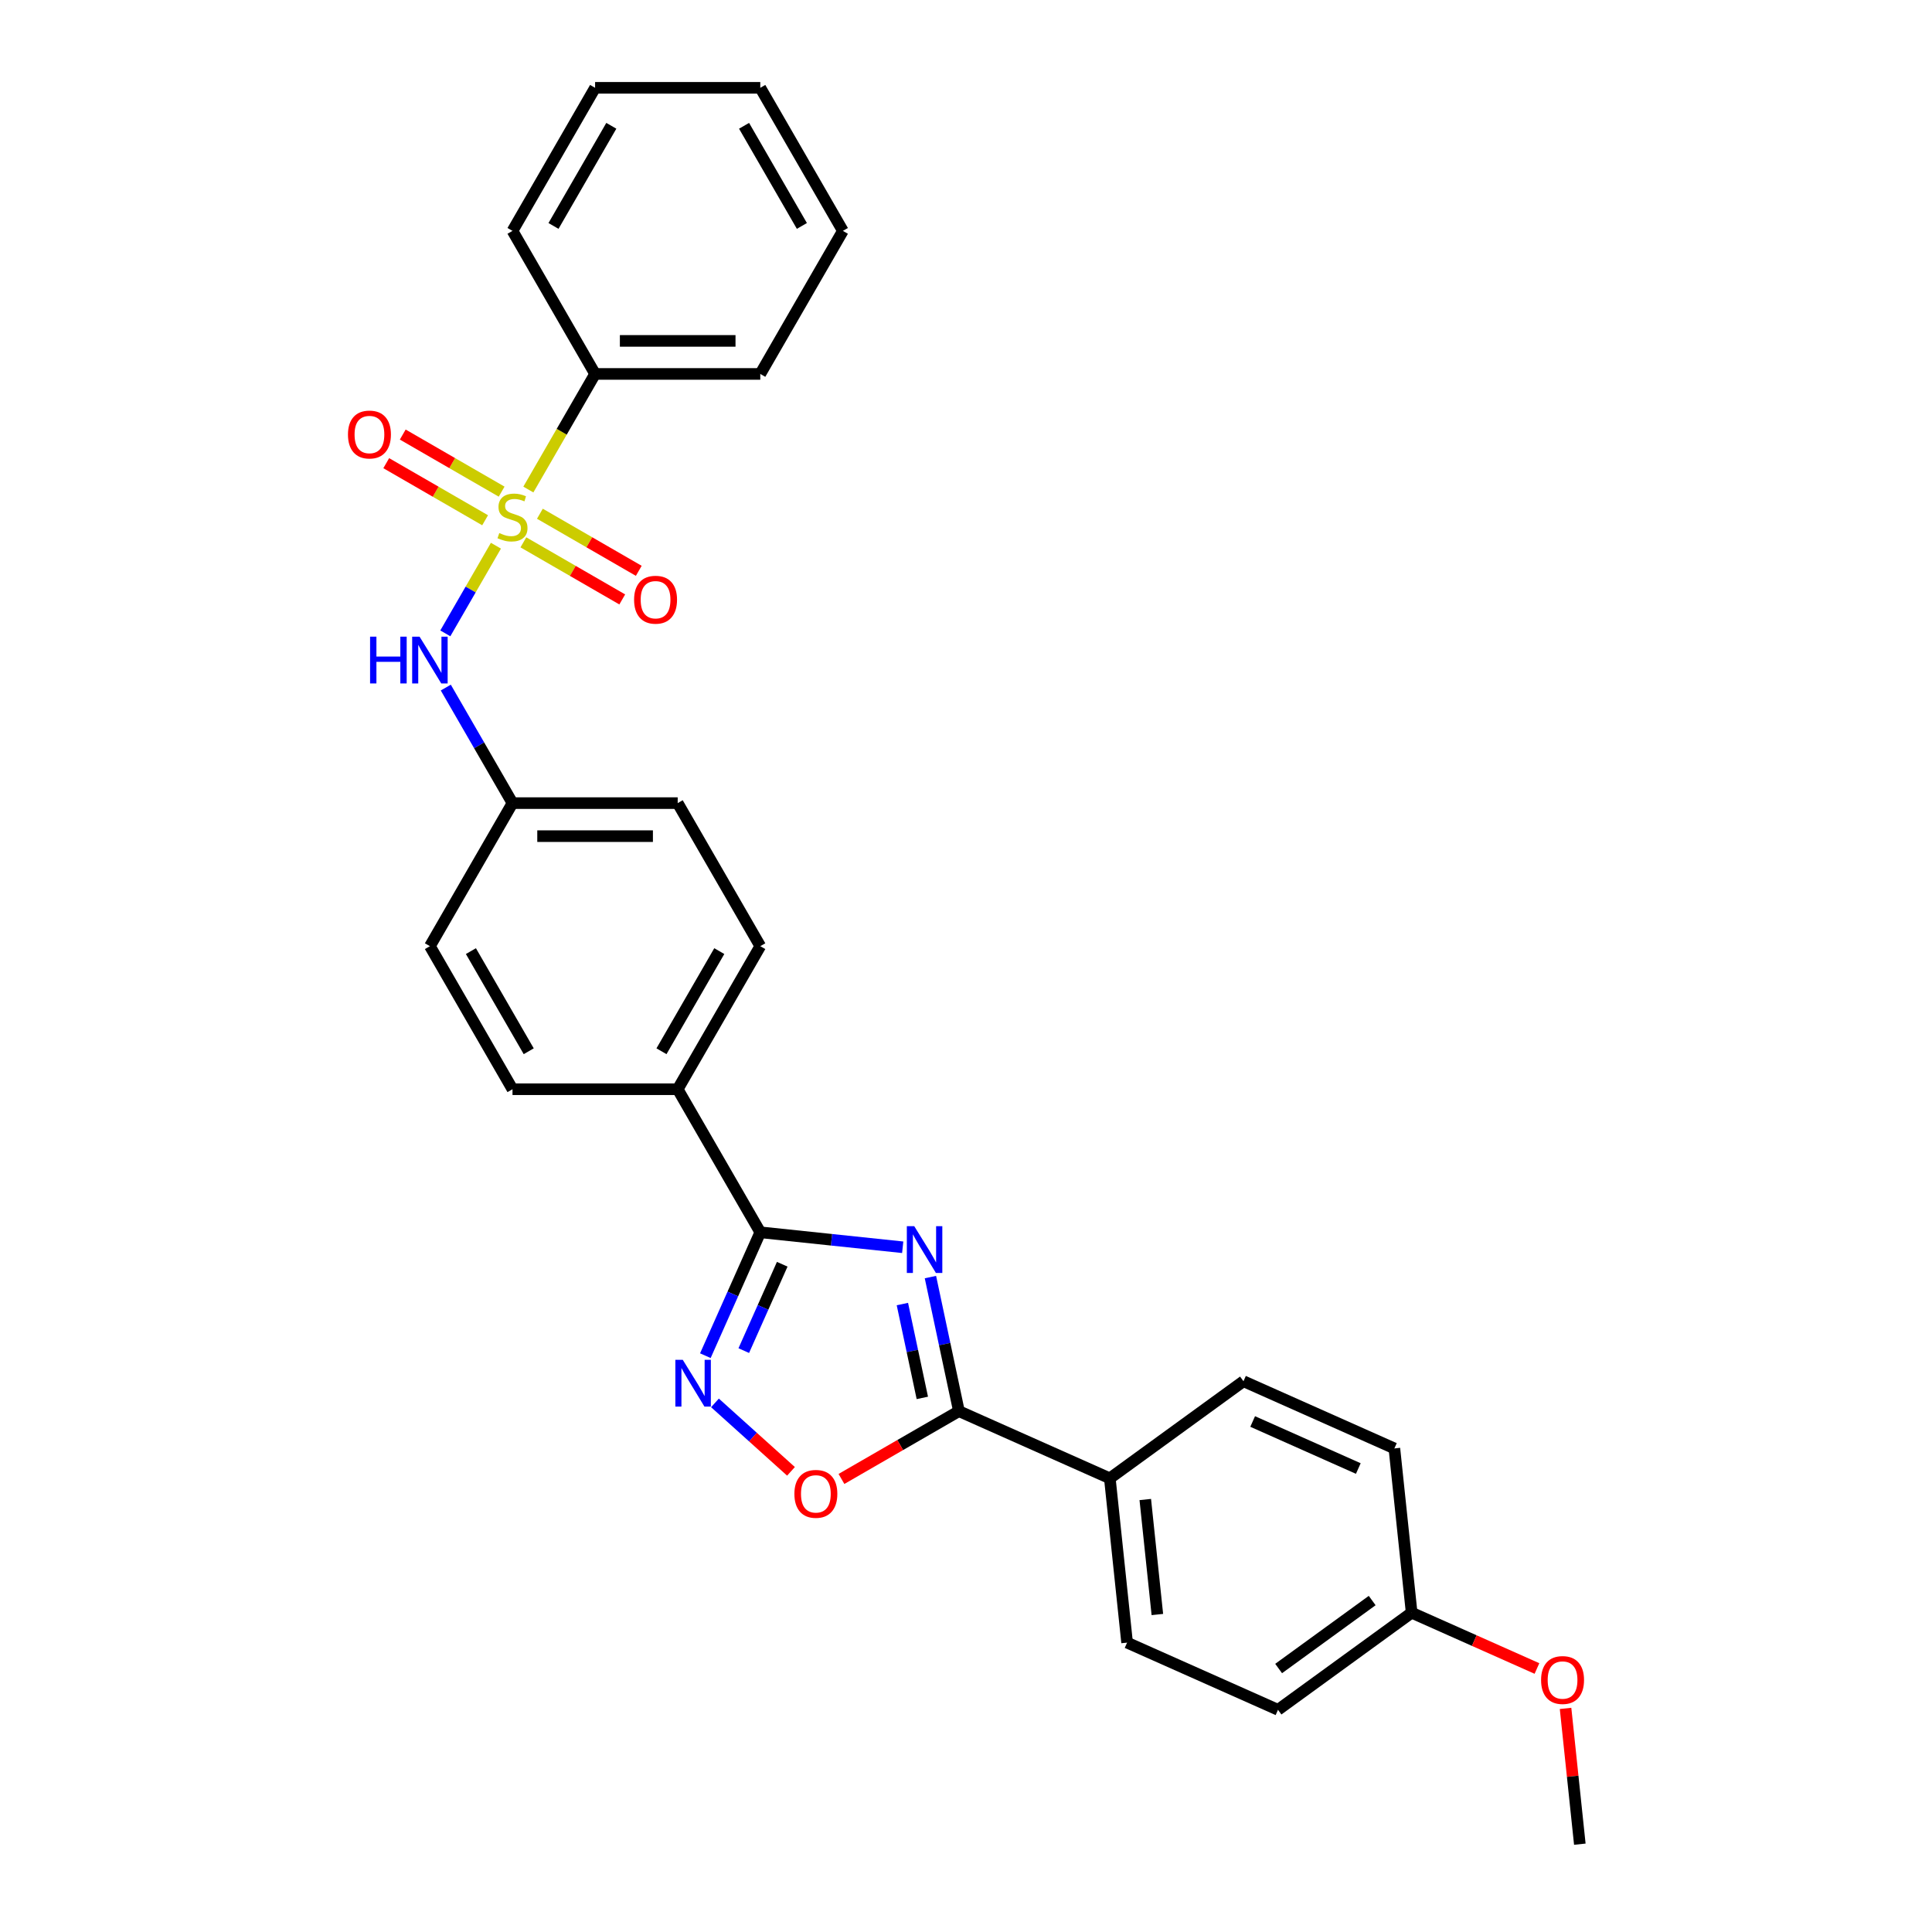 <?xml version='1.0' encoding='iso-8859-1'?>
<svg version='1.1' baseProfile='full'
              xmlns='http://www.w3.org/2000/svg'
                      xmlns:rdkit='http://www.rdkit.org/xml'
                      xmlns:xlink='http://www.w3.org/1999/xlink'
                  xml:space='preserve'
width='1000px' height='1000px' viewBox='0 0 1000 1000'>
<!-- END OF HEADER -->
<rect style='opacity:1.0;fill:#FFFFFF;stroke:none' width='1000' height='1000' x='0' y='0'> </rect>
<path class='bond-5' d='M 256.691,282.457 L 243.594,305.142' style='fill:none;fill-rule:evenodd;stroke:#CCCC00;stroke-width:6px;stroke-linecap:butt;stroke-linejoin:miter;stroke-opacity:1' />
<path class='bond-5' d='M 243.594,305.142 L 230.496,327.828' style='fill:none;fill-rule:evenodd;stroke:#0000FF;stroke-width:6px;stroke-linecap:butt;stroke-linejoin:miter;stroke-opacity:1' />
<path class='bond-6' d='M 270.897,280.717 L 296.486,295.491' style='fill:none;fill-rule:evenodd;stroke:#CCCC00;stroke-width:6px;stroke-linecap:butt;stroke-linejoin:miter;stroke-opacity:1' />
<path class='bond-6' d='M 296.486,295.491 L 322.076,310.266' style='fill:none;fill-rule:evenodd;stroke:#FF0000;stroke-width:6px;stroke-linecap:butt;stroke-linejoin:miter;stroke-opacity:1' />
<path class='bond-6' d='M 279.447,265.908 L 305.037,280.682' style='fill:none;fill-rule:evenodd;stroke:#CCCC00;stroke-width:6px;stroke-linecap:butt;stroke-linejoin:miter;stroke-opacity:1' />
<path class='bond-6' d='M 305.037,280.682 L 330.626,295.456' style='fill:none;fill-rule:evenodd;stroke:#FF0000;stroke-width:6px;stroke-linecap:butt;stroke-linejoin:miter;stroke-opacity:1' />
<path class='bond-7' d='M 259.645,254.475 L 234.055,239.701' style='fill:none;fill-rule:evenodd;stroke:#CCCC00;stroke-width:6px;stroke-linecap:butt;stroke-linejoin:miter;stroke-opacity:1' />
<path class='bond-7' d='M 234.055,239.701 L 208.466,224.927' style='fill:none;fill-rule:evenodd;stroke:#FF0000;stroke-width:6px;stroke-linecap:butt;stroke-linejoin:miter;stroke-opacity:1' />
<path class='bond-7' d='M 251.094,269.284 L 225.505,254.51' style='fill:none;fill-rule:evenodd;stroke:#CCCC00;stroke-width:6px;stroke-linecap:butt;stroke-linejoin:miter;stroke-opacity:1' />
<path class='bond-7' d='M 225.505,254.51 L 199.915,239.736' style='fill:none;fill-rule:evenodd;stroke:#FF0000;stroke-width:6px;stroke-linecap:butt;stroke-linejoin:miter;stroke-opacity:1' />
<path class='bond-8' d='M 273.475,253.386 L 290.749,223.467' style='fill:none;fill-rule:evenodd;stroke:#CCCC00;stroke-width:6px;stroke-linecap:butt;stroke-linejoin:miter;stroke-opacity:1' />
<path class='bond-8' d='M 290.749,223.467 L 308.022,193.549' style='fill:none;fill-rule:evenodd;stroke:#000000;stroke-width:6px;stroke-linecap:butt;stroke-linejoin:miter;stroke-opacity:1' />
<path class='bond-0' d='M 467.238,645.58 L 430.381,641.706' style='fill:none;fill-rule:evenodd;stroke:#0000FF;stroke-width:6px;stroke-linecap:butt;stroke-linejoin:miter;stroke-opacity:1' />
<path class='bond-0' d='M 430.381,641.706 L 393.524,637.832' style='fill:none;fill-rule:evenodd;stroke:#000000;stroke-width:6px;stroke-linecap:butt;stroke-linejoin:miter;stroke-opacity:1' />
<path class='bond-2' d='M 481.586,661.014 L 488.961,695.709' style='fill:none;fill-rule:evenodd;stroke:#0000FF;stroke-width:6px;stroke-linecap:butt;stroke-linejoin:miter;stroke-opacity:1' />
<path class='bond-2' d='M 488.961,695.709 L 496.335,730.404' style='fill:none;fill-rule:evenodd;stroke:#000000;stroke-width:6px;stroke-linecap:butt;stroke-linejoin:miter;stroke-opacity:1' />
<path class='bond-2' d='M 467.072,674.978 L 472.234,699.264' style='fill:none;fill-rule:evenodd;stroke:#0000FF;stroke-width:6px;stroke-linecap:butt;stroke-linejoin:miter;stroke-opacity:1' />
<path class='bond-2' d='M 472.234,699.264 L 477.396,723.551' style='fill:none;fill-rule:evenodd;stroke:#000000;stroke-width:6px;stroke-linecap:butt;stroke-linejoin:miter;stroke-opacity:1' />
<path class='bond-1' d='M 393.524,637.832 L 350.773,563.785' style='fill:none;fill-rule:evenodd;stroke:#000000;stroke-width:6px;stroke-linecap:butt;stroke-linejoin:miter;stroke-opacity:1' />
<path class='bond-3' d='M 393.524,637.832 L 379.307,669.765' style='fill:none;fill-rule:evenodd;stroke:#000000;stroke-width:6px;stroke-linecap:butt;stroke-linejoin:miter;stroke-opacity:1' />
<path class='bond-3' d='M 379.307,669.765 L 365.09,701.698' style='fill:none;fill-rule:evenodd;stroke:#0000FF;stroke-width:6px;stroke-linecap:butt;stroke-linejoin:miter;stroke-opacity:1' />
<path class='bond-3' d='M 404.881,654.368 L 394.929,676.721' style='fill:none;fill-rule:evenodd;stroke:#000000;stroke-width:6px;stroke-linecap:butt;stroke-linejoin:miter;stroke-opacity:1' />
<path class='bond-3' d='M 394.929,676.721 L 384.977,699.073' style='fill:none;fill-rule:evenodd;stroke:#0000FF;stroke-width:6px;stroke-linecap:butt;stroke-linejoin:miter;stroke-opacity:1' />
<path class='bond-10' d='M 496.335,730.404 L 574.446,765.181' style='fill:none;fill-rule:evenodd;stroke:#000000;stroke-width:6px;stroke-linecap:butt;stroke-linejoin:miter;stroke-opacity:1' />
<path class='bond-30' d='M 496.335,730.404 L 465.938,747.954' style='fill:none;fill-rule:evenodd;stroke:#000000;stroke-width:6px;stroke-linecap:butt;stroke-linejoin:miter;stroke-opacity:1' />
<path class='bond-30' d='M 465.938,747.954 L 435.541,765.503' style='fill:none;fill-rule:evenodd;stroke:#FF0000;stroke-width:6px;stroke-linecap:butt;stroke-linejoin:miter;stroke-opacity:1' />
<path class='bond-4' d='M 370.068,726.136 L 389.742,743.85' style='fill:none;fill-rule:evenodd;stroke:#0000FF;stroke-width:6px;stroke-linecap:butt;stroke-linejoin:miter;stroke-opacity:1' />
<path class='bond-4' d='M 389.742,743.85 L 409.416,761.565' style='fill:none;fill-rule:evenodd;stroke:#FF0000;stroke-width:6px;stroke-linecap:butt;stroke-linejoin:miter;stroke-opacity:1' />
<path class='bond-11' d='M 230.744,355.888 L 248.007,385.789' style='fill:none;fill-rule:evenodd;stroke:#0000FF;stroke-width:6px;stroke-linecap:butt;stroke-linejoin:miter;stroke-opacity:1' />
<path class='bond-11' d='M 248.007,385.789 L 265.271,415.691' style='fill:none;fill-rule:evenodd;stroke:#000000;stroke-width:6px;stroke-linecap:butt;stroke-linejoin:miter;stroke-opacity:1' />
<path class='bond-22' d='M 308.022,193.549 L 393.524,193.549' style='fill:none;fill-rule:evenodd;stroke:#000000;stroke-width:6px;stroke-linecap:butt;stroke-linejoin:miter;stroke-opacity:1' />
<path class='bond-22' d='M 320.847,176.449 L 380.699,176.449' style='fill:none;fill-rule:evenodd;stroke:#000000;stroke-width:6px;stroke-linecap:butt;stroke-linejoin:miter;stroke-opacity:1' />
<path class='bond-23' d='M 308.022,193.549 L 265.271,119.502' style='fill:none;fill-rule:evenodd;stroke:#000000;stroke-width:6px;stroke-linecap:butt;stroke-linejoin:miter;stroke-opacity:1' />
<path class='bond-9' d='M 350.773,563.785 L 393.524,489.738' style='fill:none;fill-rule:evenodd;stroke:#000000;stroke-width:6px;stroke-linecap:butt;stroke-linejoin:miter;stroke-opacity:1' />
<path class='bond-9' d='M 342.376,544.128 L 372.302,492.295' style='fill:none;fill-rule:evenodd;stroke:#000000;stroke-width:6px;stroke-linecap:butt;stroke-linejoin:miter;stroke-opacity:1' />
<path class='bond-29' d='M 350.773,563.785 L 265.271,563.785' style='fill:none;fill-rule:evenodd;stroke:#000000;stroke-width:6px;stroke-linecap:butt;stroke-linejoin:miter;stroke-opacity:1' />
<path class='bond-14' d='M 574.446,765.181 L 583.383,850.215' style='fill:none;fill-rule:evenodd;stroke:#000000;stroke-width:6px;stroke-linecap:butt;stroke-linejoin:miter;stroke-opacity:1' />
<path class='bond-14' d='M 592.793,776.148 L 599.049,835.672' style='fill:none;fill-rule:evenodd;stroke:#000000;stroke-width:6px;stroke-linecap:butt;stroke-linejoin:miter;stroke-opacity:1' />
<path class='bond-15' d='M 574.446,765.181 L 643.618,714.924' style='fill:none;fill-rule:evenodd;stroke:#000000;stroke-width:6px;stroke-linecap:butt;stroke-linejoin:miter;stroke-opacity:1' />
<path class='bond-17' d='M 265.271,415.691 L 222.52,489.738' style='fill:none;fill-rule:evenodd;stroke:#000000;stroke-width:6px;stroke-linecap:butt;stroke-linejoin:miter;stroke-opacity:1' />
<path class='bond-18' d='M 265.271,415.691 L 350.773,415.691' style='fill:none;fill-rule:evenodd;stroke:#000000;stroke-width:6px;stroke-linecap:butt;stroke-linejoin:miter;stroke-opacity:1' />
<path class='bond-18' d='M 278.096,432.791 L 337.948,432.791' style='fill:none;fill-rule:evenodd;stroke:#000000;stroke-width:6px;stroke-linecap:butt;stroke-linejoin:miter;stroke-opacity:1' />
<path class='bond-12' d='M 393.524,489.738 L 350.773,415.691' style='fill:none;fill-rule:evenodd;stroke:#000000;stroke-width:6px;stroke-linecap:butt;stroke-linejoin:miter;stroke-opacity:1' />
<path class='bond-13' d='M 265.271,563.785 L 222.52,489.738' style='fill:none;fill-rule:evenodd;stroke:#000000;stroke-width:6px;stroke-linecap:butt;stroke-linejoin:miter;stroke-opacity:1' />
<path class='bond-13' d='M 273.668,544.128 L 243.742,492.295' style='fill:none;fill-rule:evenodd;stroke:#000000;stroke-width:6px;stroke-linecap:butt;stroke-linejoin:miter;stroke-opacity:1' />
<path class='bond-20' d='M 583.383,850.215 L 661.493,884.992' style='fill:none;fill-rule:evenodd;stroke:#000000;stroke-width:6px;stroke-linecap:butt;stroke-linejoin:miter;stroke-opacity:1' />
<path class='bond-19' d='M 643.618,714.924 L 721.729,749.701' style='fill:none;fill-rule:evenodd;stroke:#000000;stroke-width:6px;stroke-linecap:butt;stroke-linejoin:miter;stroke-opacity:1' />
<path class='bond-19' d='M 648.38,735.762 L 703.057,760.106' style='fill:none;fill-rule:evenodd;stroke:#000000;stroke-width:6px;stroke-linecap:butt;stroke-linejoin:miter;stroke-opacity:1' />
<path class='bond-16' d='M 730.666,834.735 L 721.729,749.701' style='fill:none;fill-rule:evenodd;stroke:#000000;stroke-width:6px;stroke-linecap:butt;stroke-linejoin:miter;stroke-opacity:1' />
<path class='bond-21' d='M 730.666,834.735 L 763.095,849.173' style='fill:none;fill-rule:evenodd;stroke:#000000;stroke-width:6px;stroke-linecap:butt;stroke-linejoin:miter;stroke-opacity:1' />
<path class='bond-21' d='M 763.095,849.173 L 795.524,863.611' style='fill:none;fill-rule:evenodd;stroke:#FF0000;stroke-width:6px;stroke-linecap:butt;stroke-linejoin:miter;stroke-opacity:1' />
<path class='bond-31' d='M 730.666,834.735 L 661.493,884.992' style='fill:none;fill-rule:evenodd;stroke:#000000;stroke-width:6px;stroke-linecap:butt;stroke-linejoin:miter;stroke-opacity:1' />
<path class='bond-31' d='M 710.239,828.439 L 661.818,863.618' style='fill:none;fill-rule:evenodd;stroke:#000000;stroke-width:6px;stroke-linecap:butt;stroke-linejoin:miter;stroke-opacity:1' />
<path class='bond-24' d='M 810.328,884.269 L 814.021,919.407' style='fill:none;fill-rule:evenodd;stroke:#FF0000;stroke-width:6px;stroke-linecap:butt;stroke-linejoin:miter;stroke-opacity:1' />
<path class='bond-24' d='M 814.021,919.407 L 817.714,954.545' style='fill:none;fill-rule:evenodd;stroke:#000000;stroke-width:6px;stroke-linecap:butt;stroke-linejoin:miter;stroke-opacity:1' />
<path class='bond-26' d='M 393.524,193.549 L 436.276,119.502' style='fill:none;fill-rule:evenodd;stroke:#000000;stroke-width:6px;stroke-linecap:butt;stroke-linejoin:miter;stroke-opacity:1' />
<path class='bond-25' d='M 265.271,119.502 L 308.022,45.455' style='fill:none;fill-rule:evenodd;stroke:#000000;stroke-width:6px;stroke-linecap:butt;stroke-linejoin:miter;stroke-opacity:1' />
<path class='bond-25' d='M 286.493,116.945 L 316.419,65.112' style='fill:none;fill-rule:evenodd;stroke:#000000;stroke-width:6px;stroke-linecap:butt;stroke-linejoin:miter;stroke-opacity:1' />
<path class='bond-27' d='M 308.022,45.455 L 393.524,45.455' style='fill:none;fill-rule:evenodd;stroke:#000000;stroke-width:6px;stroke-linecap:butt;stroke-linejoin:miter;stroke-opacity:1' />
<path class='bond-28' d='M 436.276,119.502 L 393.524,45.455' style='fill:none;fill-rule:evenodd;stroke:#000000;stroke-width:6px;stroke-linecap:butt;stroke-linejoin:miter;stroke-opacity:1' />
<path class='bond-28' d='M 415.053,116.945 L 385.128,65.112' style='fill:none;fill-rule:evenodd;stroke:#000000;stroke-width:6px;stroke-linecap:butt;stroke-linejoin:miter;stroke-opacity:1' />
<path  class='atom-0' d='M 258.431 275.907
Q 258.704 276.01, 259.833 276.488
Q 260.961 276.967, 262.193 277.275
Q 263.458 277.549, 264.689 277.549
Q 266.981 277.549, 268.315 276.454
Q 269.648 275.326, 269.648 273.376
Q 269.648 272.042, 268.964 271.222
Q 268.315 270.401, 267.289 269.956
Q 266.263 269.511, 264.553 268.998
Q 262.398 268.349, 261.098 267.733
Q 259.833 267.117, 258.909 265.818
Q 258.02 264.518, 258.02 262.329
Q 258.02 259.285, 260.072 257.404
Q 262.158 255.523, 266.263 255.523
Q 269.067 255.523, 272.248 256.857
L 271.461 259.491
Q 268.554 258.294, 266.365 258.294
Q 264.005 258.294, 262.706 259.285
Q 261.406 260.243, 261.44 261.919
Q 261.44 263.218, 262.09 264.005
Q 262.774 264.792, 263.732 265.236
Q 264.724 265.681, 266.365 266.194
Q 268.554 266.878, 269.854 267.562
Q 271.153 268.246, 272.077 269.648
Q 273.034 271.016, 273.034 273.376
Q 273.034 276.728, 270.777 278.541
Q 268.554 280.319, 264.826 280.319
Q 262.672 280.319, 261.03 279.84
Q 259.422 279.396, 257.507 278.609
L 258.431 275.907
' fill='#CCCC00'/>
<path  class='atom-1' d='M 473.206 634.663
L 481.14 647.488
Q 481.927 648.753, 483.193 651.045
Q 484.458 653.336, 484.526 653.473
L 484.526 634.663
L 487.741 634.663
L 487.741 658.877
L 484.424 658.877
L 475.908 644.855
Q 474.916 643.213, 473.856 641.332
Q 472.83 639.451, 472.522 638.869
L 472.522 658.877
L 469.375 658.877
L 469.375 634.663
L 473.206 634.663
' fill='#0000FF'/>
<path  class='atom-4' d='M 353.395 703.835
L 361.33 716.661
Q 362.116 717.926, 363.382 720.218
Q 364.647 722.509, 364.715 722.646
L 364.715 703.835
L 367.93 703.835
L 367.93 728.05
L 364.613 728.05
L 356.097 714.027
Q 355.105 712.386, 354.045 710.505
Q 353.019 708.624, 352.711 708.042
L 352.711 728.05
L 349.564 728.05
L 349.564 703.835
L 353.395 703.835
' fill='#0000FF'/>
<path  class='atom-5' d='M 411.173 773.223
Q 411.173 767.409, 414.046 764.16
Q 416.918 760.911, 422.288 760.911
Q 427.658 760.911, 430.53 764.16
Q 433.403 767.409, 433.403 773.223
Q 433.403 779.106, 430.496 782.458
Q 427.589 785.775, 422.288 785.775
Q 416.953 785.775, 414.046 782.458
Q 411.173 779.14, 411.173 773.223
M 422.288 783.039
Q 425.982 783.039, 427.965 780.576
Q 429.983 778.08, 429.983 773.223
Q 429.983 768.469, 427.965 766.075
Q 425.982 763.647, 422.288 763.647
Q 418.594 763.647, 416.576 766.041
Q 414.593 768.435, 414.593 773.223
Q 414.593 778.114, 416.576 780.576
Q 418.594 783.039, 422.288 783.039
' fill='#FF0000'/>
<path  class='atom-6' d='M 191.551 329.536
L 194.834 329.536
L 194.834 339.831
L 207.215 339.831
L 207.215 329.536
L 210.498 329.536
L 210.498 353.751
L 207.215 353.751
L 207.215 342.567
L 194.834 342.567
L 194.834 353.751
L 191.551 353.751
L 191.551 329.536
' fill='#0000FF'/>
<path  class='atom-6' d='M 217.167 329.536
L 225.102 342.362
Q 225.888 343.627, 227.154 345.919
Q 228.419 348.21, 228.488 348.347
L 228.488 329.536
L 231.703 329.536
L 231.703 353.751
L 228.385 353.751
L 219.869 339.728
Q 218.877 338.087, 217.817 336.205
Q 216.791 334.324, 216.483 333.743
L 216.483 353.751
L 213.337 353.751
L 213.337 329.536
L 217.167 329.536
' fill='#0000FF'/>
<path  class='atom-7' d='M 328.203 310.416
Q 328.203 304.602, 331.076 301.353
Q 333.948 298.103, 339.318 298.103
Q 344.688 298.103, 347.56 301.353
Q 350.433 304.602, 350.433 310.416
Q 350.433 316.298, 347.526 319.65
Q 344.619 322.968, 339.318 322.968
Q 333.983 322.968, 331.076 319.65
Q 328.203 316.333, 328.203 310.416
M 339.318 320.231
Q 343.012 320.231, 344.995 317.769
Q 347.013 315.272, 347.013 310.416
Q 347.013 305.662, 344.995 303.268
Q 343.012 300.84, 339.318 300.84
Q 335.624 300.84, 333.606 303.234
Q 331.623 305.628, 331.623 310.416
Q 331.623 315.307, 333.606 317.769
Q 335.624 320.231, 339.318 320.231
' fill='#FF0000'/>
<path  class='atom-8' d='M 180.108 224.913
Q 180.108 219.099, 182.981 215.85
Q 185.854 212.601, 191.224 212.601
Q 196.593 212.601, 199.466 215.85
Q 202.339 219.099, 202.339 224.913
Q 202.339 230.796, 199.432 234.148
Q 196.525 237.465, 191.224 237.465
Q 185.888 237.465, 182.981 234.148
Q 180.108 230.83, 180.108 224.913
M 191.224 234.729
Q 194.917 234.729, 196.901 232.267
Q 198.919 229.77, 198.919 224.913
Q 198.919 220.159, 196.901 217.765
Q 194.917 215.337, 191.224 215.337
Q 187.53 215.337, 185.512 217.731
Q 183.528 220.125, 183.528 224.913
Q 183.528 229.804, 185.512 232.267
Q 187.53 234.729, 191.224 234.729
' fill='#FF0000'/>
<path  class='atom-22' d='M 797.661 869.58
Q 797.661 863.766, 800.534 860.517
Q 803.407 857.268, 808.776 857.268
Q 814.146 857.268, 817.019 860.517
Q 819.892 863.766, 819.892 869.58
Q 819.892 875.462, 816.985 878.814
Q 814.078 882.132, 808.776 882.132
Q 803.441 882.132, 800.534 878.814
Q 797.661 875.497, 797.661 869.58
M 808.776 879.396
Q 812.47 879.396, 814.454 876.933
Q 816.472 874.436, 816.472 869.58
Q 816.472 864.826, 814.454 862.432
Q 812.47 860.004, 808.776 860.004
Q 805.083 860.004, 803.065 862.398
Q 801.081 864.792, 801.081 869.58
Q 801.081 874.471, 803.065 876.933
Q 805.083 879.396, 808.776 879.396
' fill='#FF0000'/>
</svg>

